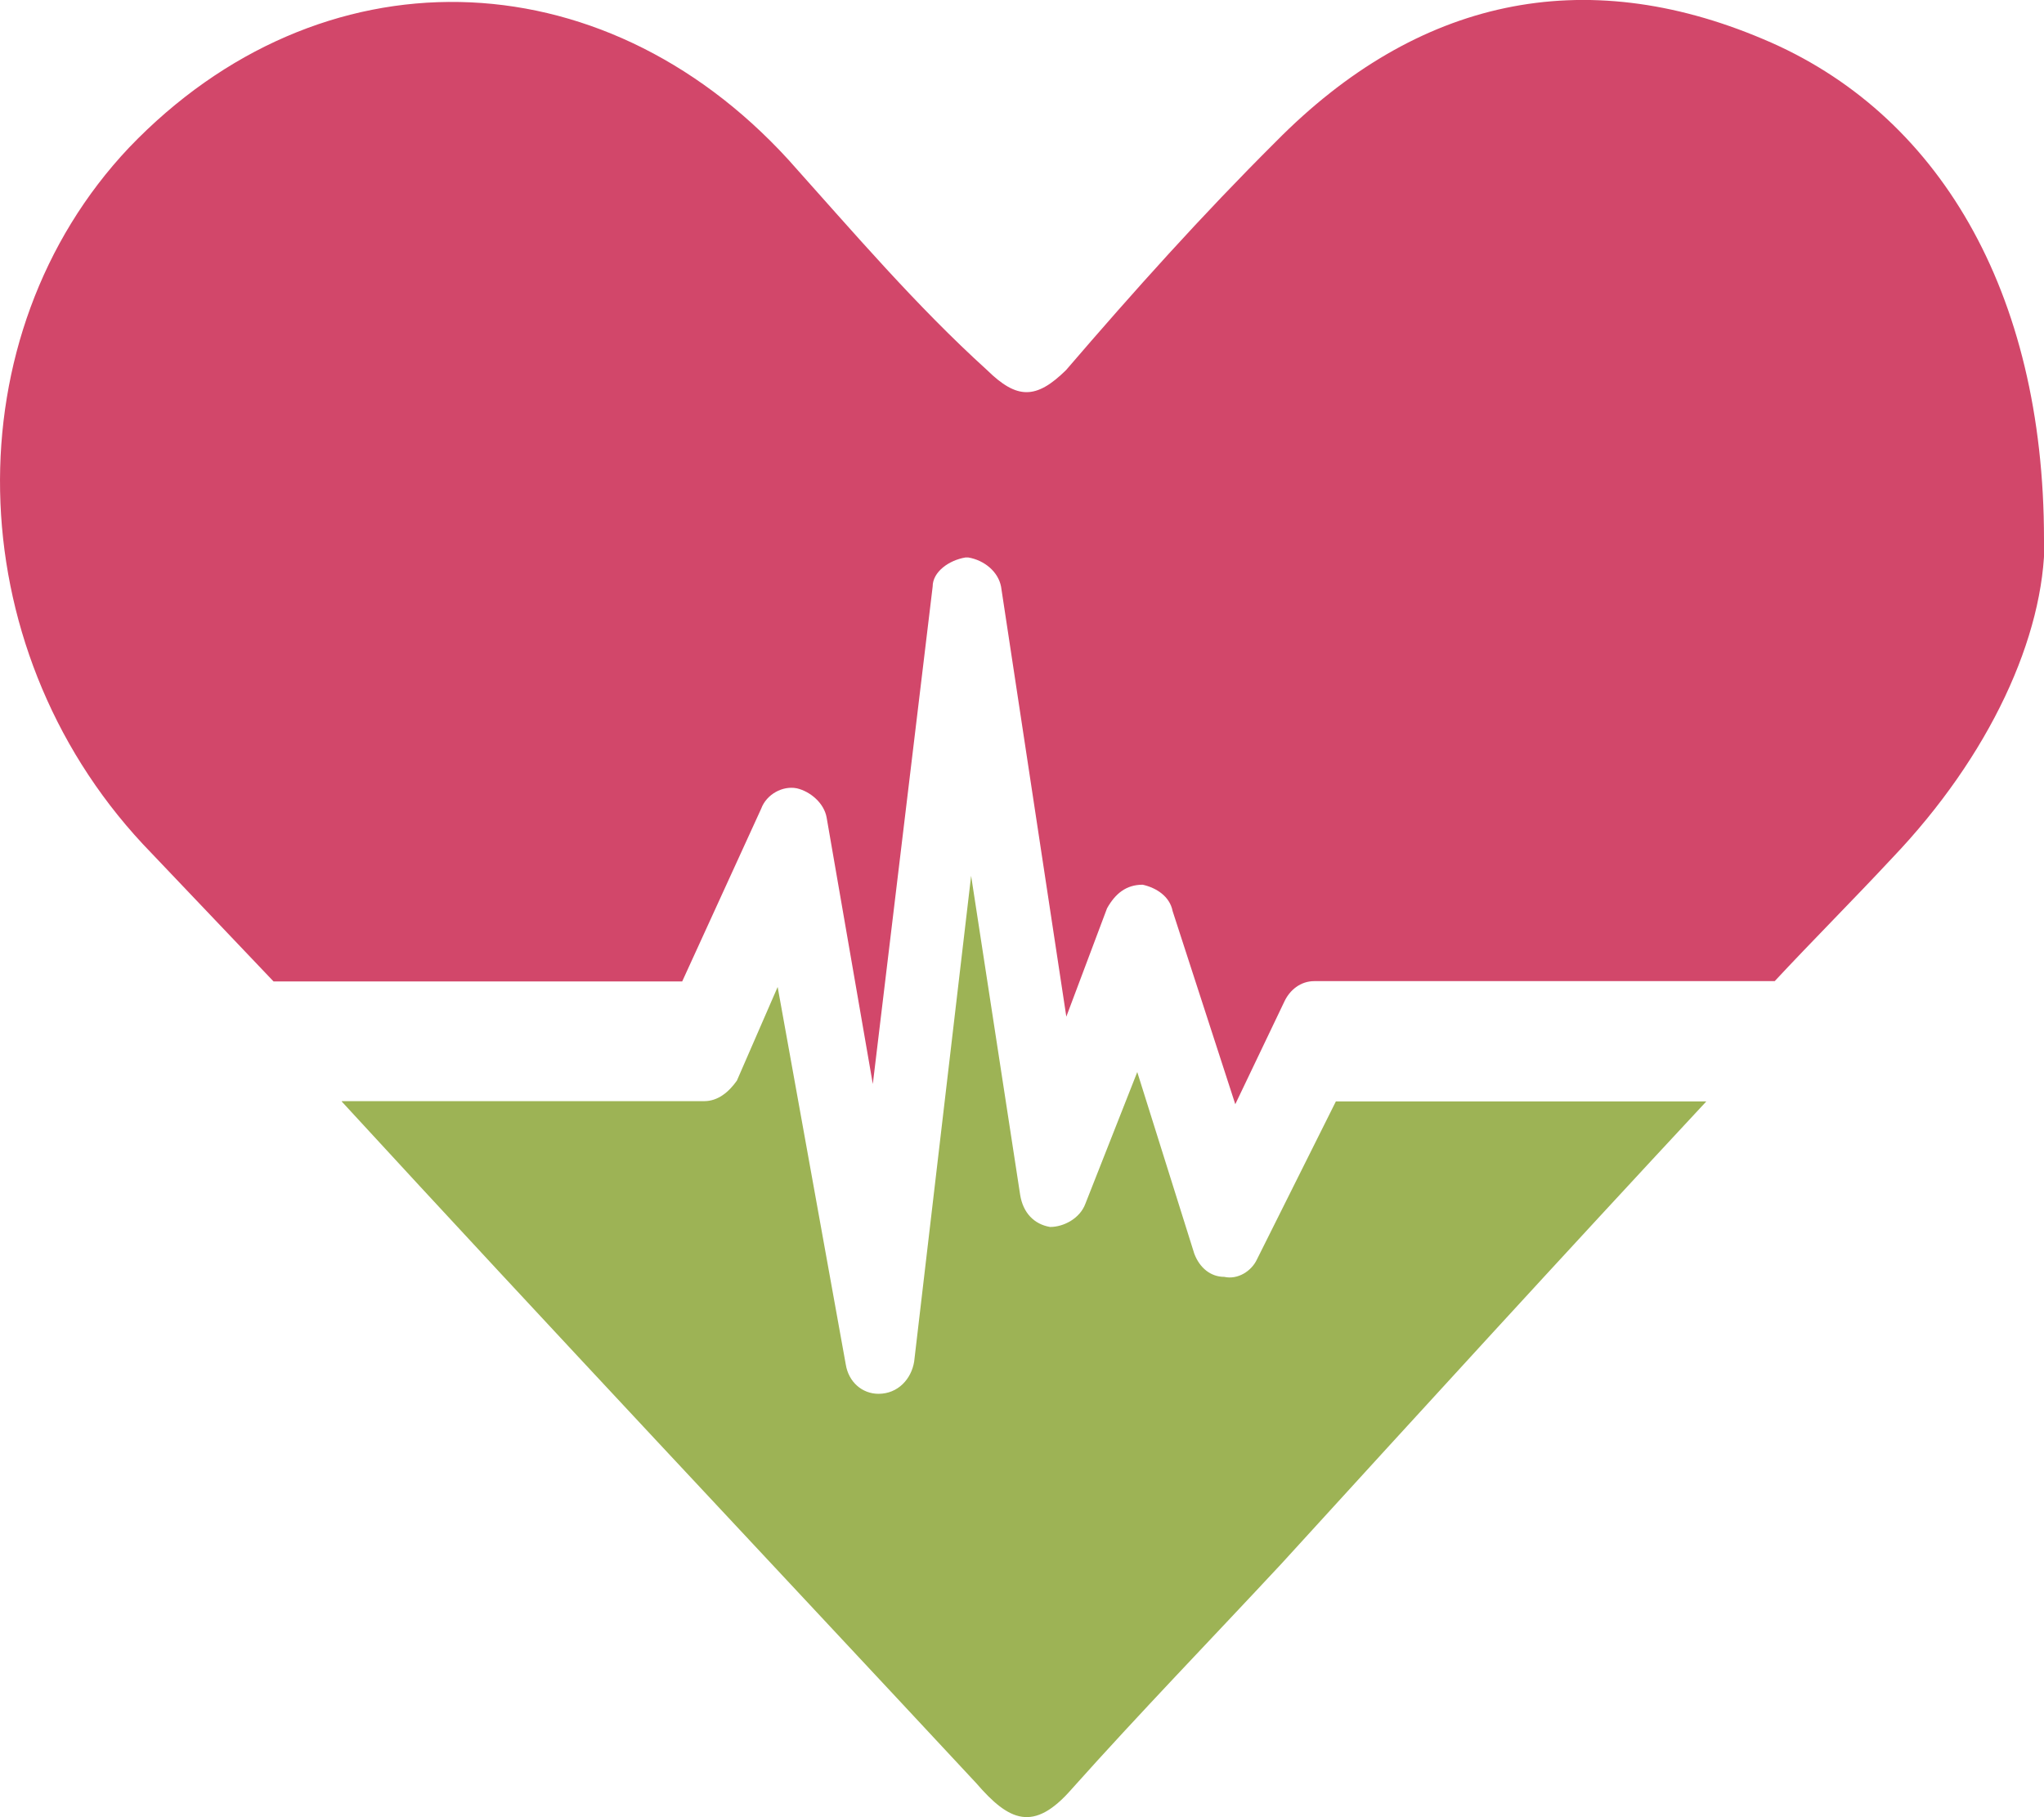 <svg width="72" height="64" viewBox="0 0 72 64" fill="none" xmlns="http://www.w3.org/2000/svg">
<g clip-path="url(#clip0_2316_306)">
<path fill-rule="evenodd" clip-rule="evenodd" d="M12.035 38.792C19.423 46.825 26.911 54.771 34.389 62.803C35.543 64.14 36.407 64.55 37.752 63.008C40.151 60.324 42.65 57.747 45.139 55.073C50.128 49.606 55.026 44.248 60.105 38.792H47.056L44.276 44.356C44.085 44.766 43.603 45.078 43.122 44.97C42.65 44.97 42.258 44.658 42.068 44.151L40.06 37.757L38.233 42.394C38.043 42.911 37.471 43.213 36.989 43.213C36.417 43.116 36.035 42.706 35.935 42.081L34.208 30.846L32.201 47.957C32.1 48.571 31.629 49.089 30.946 49.089C30.374 49.089 29.892 48.679 29.792 48.054L27.393 34.76L25.957 38.059C25.666 38.469 25.285 38.782 24.803 38.782H12.045L12.035 38.792Z" fill="#9DB355"/>
<path fill-rule="evenodd" clip-rule="evenodd" d="M72 18.997C72 10.243 68.256 3.957 62.113 1.38C55.779 -1.304 49.927 -0.065 44.939 4.992C42.349 7.569 39.95 10.243 37.551 13.035C36.497 14.07 35.824 14.07 34.77 13.035C32.271 10.771 30.073 8.194 27.764 5.617C21.149 -1.606 11.262 -1.811 4.547 5.197C-1.686 11.795 -1.496 22.717 5.029 29.725L9.636 34.566H24.03L26.811 28.485C27.001 27.968 27.573 27.666 28.065 27.763C28.537 27.871 29.029 28.28 29.119 28.798L30.745 38.178L32.853 20.658C32.853 20.14 33.425 19.731 34.008 19.634H34.108C34.68 19.731 35.162 20.14 35.262 20.658L37.561 35.806L38.996 31.989C39.287 31.472 39.669 31.159 40.251 31.159C40.733 31.267 41.205 31.569 41.305 32.086L43.513 38.89L45.24 35.278C45.43 34.868 45.812 34.555 46.294 34.555H62.514C63.859 33.111 65.295 31.677 66.64 30.232C70.093 26.62 72.02 22.404 72.02 18.997H72Z" fill="#D2476A"/>
</g>
<defs>
<clipPath id="clip0_2316_306">
<rect width="72" height="64" fill="white"/>
</clipPath>
</defs>
</svg>
